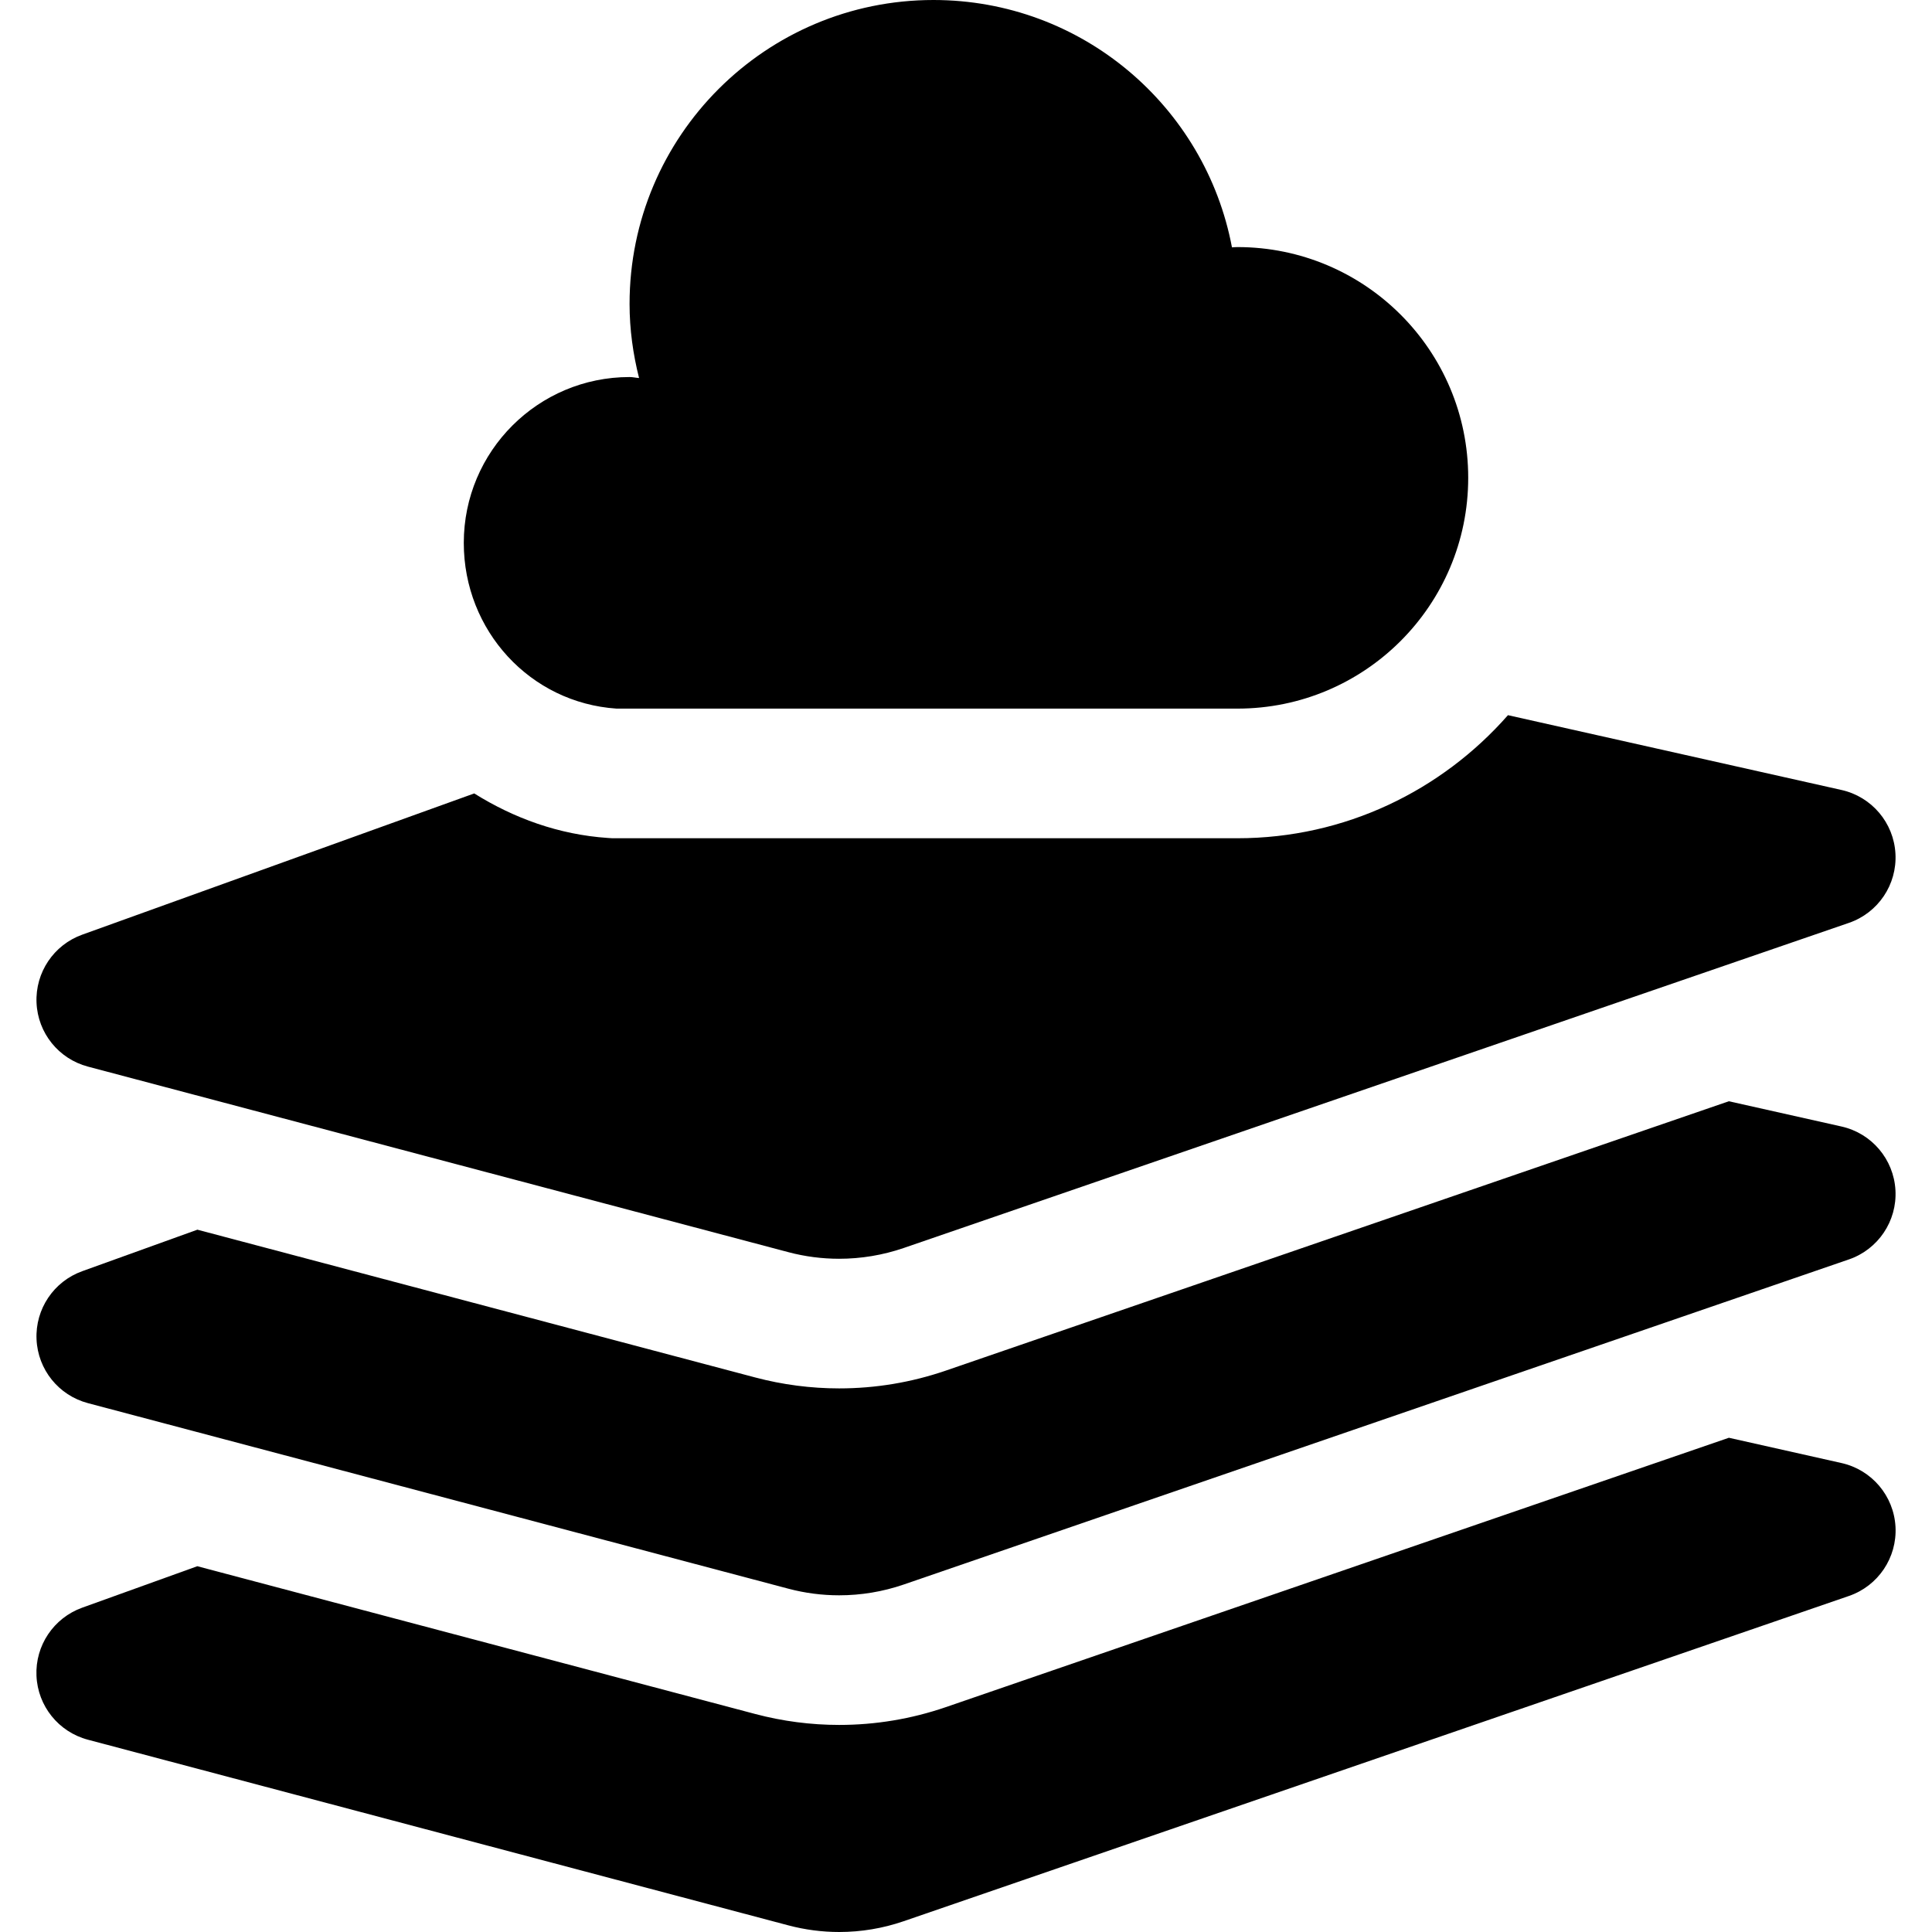 <?xml version="1.0" encoding="iso-8859-1"?>
<!-- Generator: Adobe Illustrator 18.0.0, SVG Export Plug-In . SVG Version: 6.00 Build 0)  -->
<!DOCTYPE svg PUBLIC "-//W3C//DTD SVG 1.1//EN" "http://www.w3.org/Graphics/SVG/1.1/DTD/svg11.dtd">
<svg version="1.1" id="Capa_1" xmlns="http://www.w3.org/2000/svg" xmlns:xlink="http://www.w3.org/1999/xlink" x="0px" y="0px"
	 viewBox="0 0 488.156 488.156" style="enable-background:new 0 0 488.156 488.156;" xml:space="preserve">
<g>
	<path d="M465.306,369.668l-28.468-6.391l-197.867,68.066c-8.684,2.98-17.752,4.492-26.939,4.492c-7.15,0-14.275-0.928-21.199-2.76
		L49.858,395.734l-29.109,10.484c-7.193,2.6-11.873,9.564-11.533,17.207c0.324,7.637,5.586,14.178,12.974,16.139l177.022,46.92
		c4.205,1.111,8.516,1.672,12.826,1.672c5.518,0,11.025-0.912,16.297-2.727l238.83-82.178c7.397-2.545,12.195-9.691,11.767-17.496
		C478.497,377.951,472.934,371.379,465.306,369.668z"/>
	<path d="M22.214,354.529l177.007,46.891c4.196,1.113,8.507,1.664,12.811,1.664c5.514,0,11.027-0.91,16.293-2.719l238.826-82.146
		c7.397-2.543,12.205-9.684,11.771-17.486c-0.429-7.815-5.997-14.387-13.626-16.098l-28.467-6.383l-197.857,68.06
		c-8.684,2.98-17.752,4.492-26.939,4.492c-7.15,0-14.275-0.928-21.199-2.76L49.874,310.703l-29.105,10.49
		c-7.199,2.592-11.873,9.565-11.538,17.201C9.555,346.037,14.817,352.572,22.214,354.529z"/>
	<path d="M22.214,269.498l177.007,46.891c4.196,1.111,8.507,1.662,12.811,1.662c5.514,0,11.027-0.91,16.293-2.717l238.826-82.148
		c7.397-2.541,12.205-9.682,11.771-17.486c-0.429-7.813-5.997-14.387-13.636-16.098l-84.27-18.9
		c-16.707,19.014-41.117,31.096-68.361,31.096H155.792h-1.085l-1.095-0.07c-12.428-0.832-23.809-5.016-33.789-11.252l-99.055,35.688
		c-7.199,2.59-11.873,9.563-11.538,17.201C9.555,261.006,14.817,267.541,22.214,269.498z"/>
	<path d="M155.792,179.045h156.863c32.211,0,58.316-26.117,58.316-58.318c0-32.209-26.105-58.299-58.316-58.299
		c-0.464,0-0.918,0.047-1.377,0.07C304.573,26.922,273.388,0,235.86,0c-42.404,0-76.789,34.369-76.789,76.797
		c0,6.467,0.887,12.719,2.401,18.719c-0.819-0.057-1.589-0.25-2.401-0.25c-23.133,0-41.887,18.752-41.887,41.902
		C117.184,159.348,133.971,177.59,155.792,179.045z"/>
</g>
<g>
</g>
<g>
</g>
<g>
</g>
<g>
</g>
<g>
</g>
<g>
</g>
<g>
</g>
<g>
</g>
<g>
</g>
<g>
</g>
<g>
</g>
<g>
</g>
<g>
</g>
<g>
</g>
<g>
</g>
</svg>
